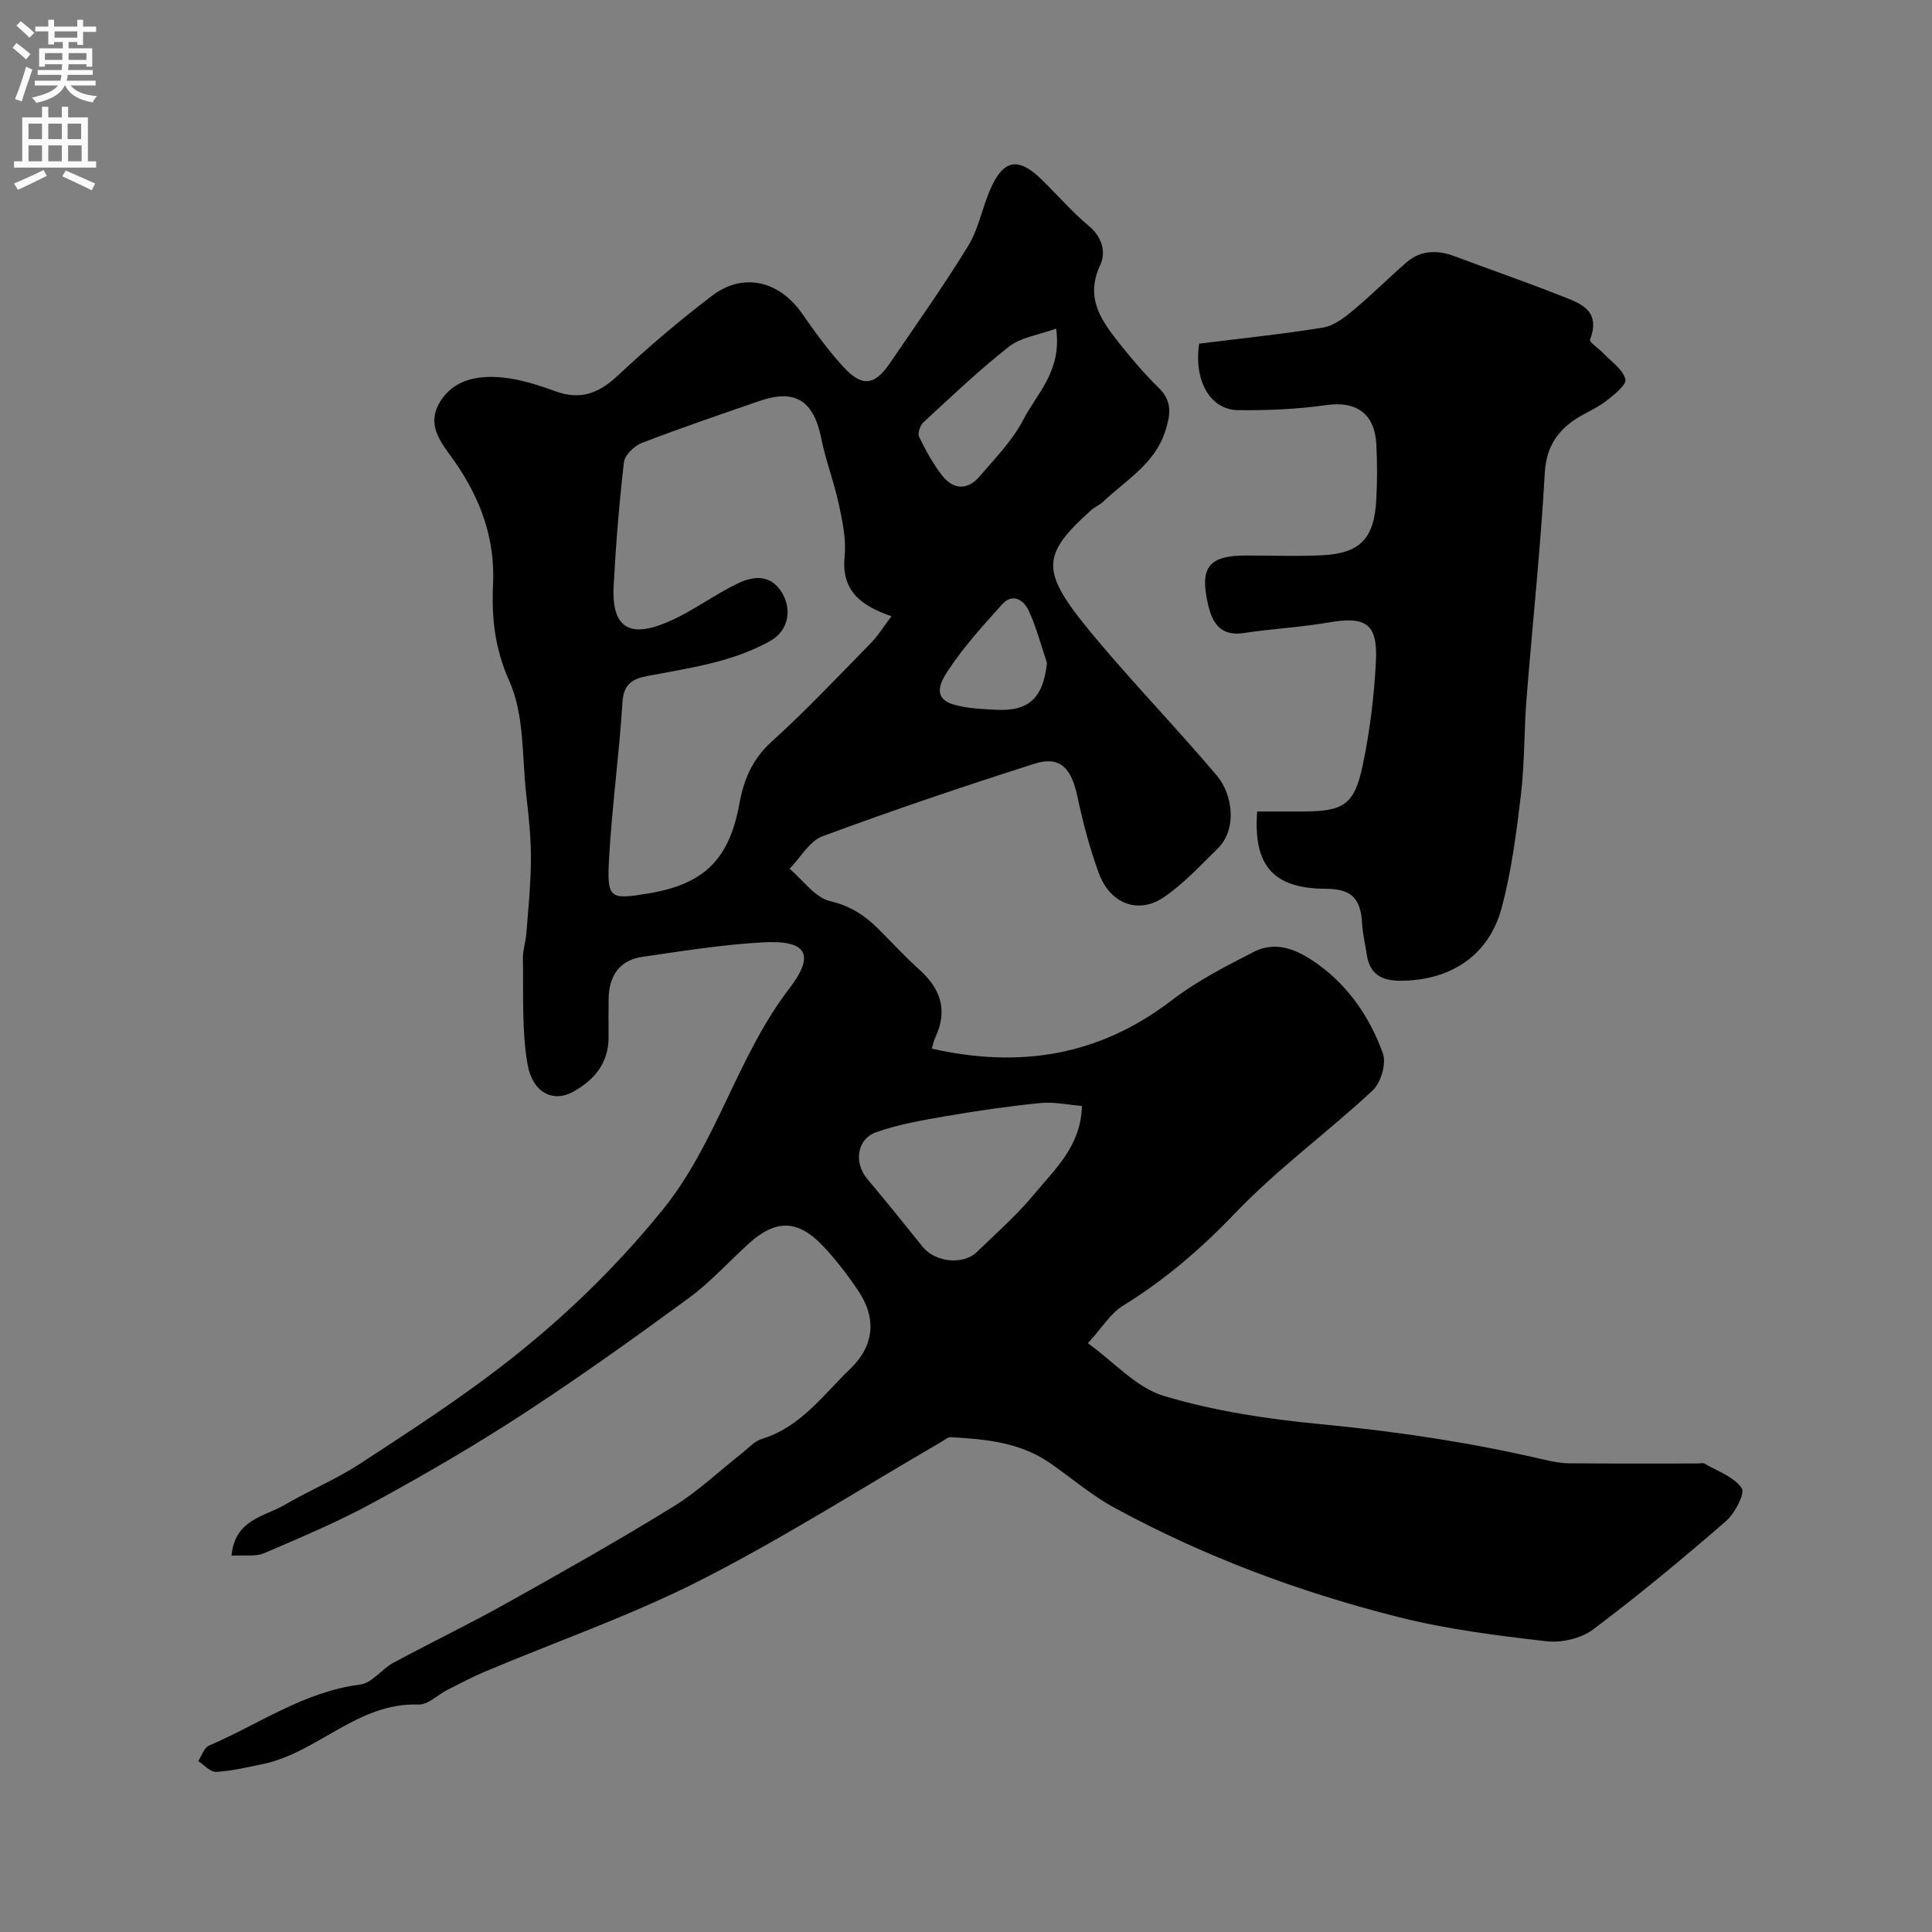 <svg enable-background="new 0 0 400 400" viewBox="0 0 400 400" xmlns="http://www.w3.org/2000/svg"><rect x="0" y="0" width="400" height="400" fill="#808080" stroke="none"/><path d="m47.94 322.09c.68-7.58 6.88-8.08 11.13-10.59 5-2.95 10.43-5.18 15.28-8.33 9.97-6.5 19.99-12.99 29.41-20.24 12.33-9.5 23.48-20.17 33.41-32.42 11.31-13.96 15.39-31.68 26.23-45.82 5.54-7.22 3.51-10.1-5.56-9.58-8.32.47-16.6 1.79-24.86 3-4.74.69-6.88 3.94-6.97 8.6-.05 2.67-.02 5.33-.01 8 .02 5.39-2.96 8.91-7.36 11.34-4.08 2.26-8.39.26-9.43-5.78-1.22-7.07-.8-14.44-.95-21.68-.04-1.77.58-3.55.72-5.34.39-5.1.92-10.2.94-15.3.02-4.43-.44-8.88-.95-13.29-.91-7.95-.37-16.61-3.5-23.6-3.05-6.8-3.71-13.19-3.39-20.02.45-9.46-2.55-17.67-7.81-25.29-2.56-3.7-6.15-7.39-3.29-12.34 2.79-4.81 7.83-5.71 12.77-5.28 3.82.34 7.64 1.57 11.28 2.89 5.15 1.87 8.94.42 12.84-3.22 6.23-5.83 12.76-11.4 19.55-16.57 6.44-4.9 13.88-3.09 18.59 3.62 2.72 3.88 5.5 7.77 8.71 11.23 3.8 4.09 6.38 3.71 9.49-.84 5.49-8.05 11.14-16.01 16.23-24.31 2.14-3.49 2.9-7.81 4.55-11.64 2.73-6.33 5.83-6.87 10.73-2.06 3.26 3.2 6.28 6.68 9.77 9.6 2.77 2.33 3.5 5.49 2.31 8.01-3.3 7.01.4 11.79 4.27 16.64 2.46 3.09 5.05 6.11 7.88 8.87 2.89 2.81 2.34 5.76 1.27 9.02-2.2 6.73-8.17 10.07-12.87 14.54-.7.66-1.67 1.02-2.39 1.67-10.93 9.8-10.61 12.92 1.45 27.22 7.97 9.45 16.57 18.37 24.55 27.81 3.22 3.82 4.3 11.05.07 15.16-3.62 3.52-7.1 7.35-11.26 10.11-5.17 3.44-10.95 1.15-13.22-4.98-1.91-5.16-3.33-10.55-4.47-15.94-1.29-6.07-3.65-8.52-8.97-6.82-14.7 4.69-29.33 9.63-43.79 14.99-2.74 1.01-4.58 4.43-6.84 6.73 2.77 2.34 5.24 5.98 8.39 6.71 4.18.98 7.14 2.94 9.95 5.72 2.84 2.82 5.54 5.79 8.51 8.45 4.43 3.96 5.94 8.45 3.33 14.02-.34.71-.49 1.52-.74 2.35 18.21 4.13 34.68 1.48 49.62-9.97 5.22-4 11.2-7.09 17.1-10.09 5.01-2.54 9.72.01 13.6 2.87 6.21 4.57 10.48 11 13.07 18.17.76 2.1-.41 6.09-2.12 7.68-9.27 8.63-19.63 16.17-28.36 25.29-7.12 7.44-14.63 13.93-23.35 19.28-2.55 1.57-4.27 4.49-7.24 7.76 5.43 3.91 10.03 9.21 15.72 10.91 10.38 3.11 21.33 4.78 32.16 5.82 15.66 1.49 31.14 3.77 46.44 7.35 1.74.41 3.53.76 5.3.78 8.85.08 17.71.04 26.56.04.5 0 1.11-.19 1.48.03 2.7 1.57 6.11 2.72 7.7 5.08.75 1.11-1.46 5.27-3.33 6.89-8.92 7.73-18.01 15.29-27.45 22.37-2.49 1.87-6.55 2.8-9.69 2.43-10.2-1.18-20.48-2.46-30.41-4.96-20.59-5.17-40.45-12.57-59.13-22.76-4.69-2.56-8.81-6.15-13.24-9.2-6.19-4.28-13.35-4.93-20.55-5.33-.54-.03-1.12.52-1.66.83-16.65 9.66-32.92 20.04-50.05 28.76-14.32 7.29-29.65 12.62-44.5 18.87-2.7 1.14-5.3 2.51-7.91 3.83-2.04 1.03-4.06 3.14-6.03 3.07-12.61-.47-20.9 10-32.32 12.34-3.18.65-6.38 1.42-9.61 1.6-1.18.06-2.45-1.44-3.68-2.23.72-1.09 1.2-2.76 2.21-3.2 10.34-4.43 19.71-11.19 31.34-12.65 2.42-.3 4.43-3.2 6.84-4.5 7.74-4.18 15.67-7.99 23.34-12.28 11.65-6.51 23.28-13.07 34.63-20.06 5.12-3.15 9.56-7.41 14.33-11.15 1.28-1.01 2.49-2.4 3.96-2.85 8.08-2.46 12.74-9.13 18.39-14.57 4.9-4.72 5.48-10.44 1.56-16.21-2.2-3.24-4.6-6.4-7.3-9.23-5.2-5.47-9.76-5.49-15.34-.43-4.16 3.78-7.97 8.02-12.48 11.32-11.28 8.27-22.67 16.41-34.38 24.04-9.93 6.47-20.21 12.44-30.62 18.12-7.32 4-15.05 7.27-22.73 10.56-1.85.82-4.22.39-6.85.56zm136.63-194.51c-6.41-2.2-10.41-5.31-9.7-12.39.35-3.52-.44-7.23-1.19-10.75-.98-4.58-2.7-9.01-3.63-13.61-1.59-7.9-5.38-10.37-12.84-7.8-8.14 2.81-16.3 5.58-24.33 8.68-1.56.6-3.53 2.5-3.7 3.99-.99 8.49-1.67 17.03-2.13 25.57-.54 10.06 4.64 10.45 11.72 7.28 4.89-2.18 9.26-5.51 14.1-7.81 3.22-1.54 6.79-1.83 9.08 2.06 2.05 3.48 1.27 7.79-2.44 9.88-3.33 1.87-7.03 3.24-10.73 4.24-4.86 1.32-9.87 2.1-14.82 3.06-3.02.58-4.85 1.65-5.08 5.37-.68 10.81-2.17 21.57-2.78 32.39-.47 8.35.12 8.56 8.08 7.25 11.68-1.93 16.81-7.11 18.91-18.62.88-4.83 2.63-9.16 6.59-12.74 7.16-6.48 13.8-13.53 20.57-20.43 1.54-1.58 2.72-3.51 4.32-5.62zm39.43 101.4c-2.92-.24-5.8-.89-8.58-.61-6.48.64-12.94 1.58-19.36 2.68-4.93.85-9.94 1.7-14.63 3.35-4.07 1.43-4.67 6.36-1.88 9.68 3.89 4.63 7.7 9.33 11.48 14.06 2.53 3.17 8.34 3.86 11.21 1.08 4.06-3.93 8.33-7.69 11.92-12.02 4.27-5.17 9.64-9.92 9.84-18.22zm-5.34-160.95c-3.69 1.34-7.29 1.8-9.74 3.72-6.21 4.86-11.94 10.35-17.75 15.7-.68.63-1.23 2.28-.88 2.99 1.35 2.77 2.85 5.54 4.74 7.97 2.33 3 5.29 3.17 7.83.18 3.17-3.74 6.76-7.35 8.97-11.64 2.83-5.48 8.09-10.17 6.83-18.92zm-1.9 69.2c-1.24-3.64-2.19-7.41-3.81-10.87-.97-2.07-3.27-3.67-5.44-1.27-3.94 4.36-7.93 8.76-11.15 13.63-1.16 1.75-3.84 5.72 1.06 7.14 2.78.81 5.8.94 8.72 1.09 6.96.38 9.86-2.49 10.62-9.72z" fill="#000001"/><path d="m248.27 71.15c8.81-1.1 17.29-1.97 25.69-3.34 2.21-.36 4.38-2.05 6.2-3.56 3.8-3.16 7.3-6.69 11.05-9.93 3.01-2.61 6.46-2.58 10.05-1.23 7.16 2.69 14.39 5.18 21.5 7.99 4.02 1.59 8.88 2.88 6.43 9.27-.19.48 1.77 1.74 2.67 2.7 1.68 1.77 4.1 3.38 4.66 5.47.3 1.12-2.46 3.35-4.17 4.64-2.06 1.56-4.61 2.48-6.71 4-3.61 2.61-5.53 5.84-5.81 10.77-.87 15.6-2.54 31.15-3.78 46.73-.52 6.59-.37 13.24-1.15 19.79-.94 7.9-1.95 15.89-4.01 23.55-2.67 9.93-10.71 15.07-21.06 15.05-3.9-.01-6.28-1.46-6.86-5.45-.3-2.09-.83-4.17-.95-6.26-.29-5.4-2.18-7.3-7.59-7.33-10.72-.05-15.01-4.72-14.14-16h9.32c8.61 0 10.83-1.36 12.57-9.76 1.45-7.02 2.34-14.22 2.69-21.38.39-7.77-2.12-9.33-9.75-8-5.81 1.01-11.73 1.29-17.56 2.19-4.83.74-6.56-2.04-7.45-5.92-1.78-7.73.13-10.12 7.92-10.13 5.19 0 10.39.2 15.57-.04 8.01-.38 10.93-3.42 11.35-11.58.2-3.82.21-7.67 0-11.5-.34-6.07-3.97-8.94-10.36-8.02-6.01.86-12.16 1.11-18.24 1.05-5.8-.07-9.21-6.08-8.08-13.77z" fill="#000001"/><g fill="#fafafb"><path d="m2.6 9.9.8-1c.9.7 1.9 1.4 2.9 2.3l-.9 1.1c-1.1-1-2-1.8-2.8-2.4zm.5 10.6c.9-2.1 1.6-4.3 2.3-6.7.4.2.8.4 1.3.6-.7 2.1-1.5 4.3-2.2 6.6zm.3-15.2.9-.9c1 .8 2 1.6 2.8 2.4l-1 1c-.9-.9-1.8-1.7-2.7-2.5zm12.6-1.2h1.2v1.4h2.7v1.1h-2.7v2.7h-1.2v-.6h-1.8v1.3h4.9v3.8h-1.2v-.5h-3.7c0 .4-.1.9-.1 1.2h5.1v1h-5.2c0 .5-.1.9-.2 1.2h6v1h-5.2c1.1 1.3 2.9 2 5.5 2.2-.4.4-.7.8-.9 1.3-2.9-.5-4.8-1.6-5.7-3.5h-.1c-.8 1.7-2.7 2.9-5.9 3.6-.2-.4-.6-.8-.9-1.1 2.8-.6 4.6-1.4 5.4-2.5h-4.8v-1h5.3c.1-.3.2-.7.2-1.2h-4.9v-1h5c0-.4 0-.8.1-1.2h-3.6v.5h-1.2v-3.8h4.9v-1.3h-1.8v.5h-1.2v-2.7h-2.7v-1h2.7v-1.4h1.2v1.4h4.8zm-6.7 8.3h3.6c0-.4 0-.9 0-1.4h-3.6zm1.9-4.6h4.8v-1.3h-4.7v1.3zm6.7 3.2h-3.7v1.4h3.7v-2.4z"/><path d="m8.7 22.1h1.3v2.2h2.8v-2.2h1.3v2.2h4.1v9.1h1.7v1.3h-17v-1.3h1.7v-9.1h4.1zm.3 13.1.7 1.2c-1.8.9-3.8 1.9-6 2.9-.2-.4-.5-.8-.8-1.3 2.3-1 4.4-1.9 6.1-2.8zm-3.1-6.4h2.8v-3.2h-2.8zm0 4.6h2.8v-3.3h-2.8zm4.1-4.6h2.8v-3.2h-2.8zm0 4.6h2.8v-3.3h-2.8zm3.6 1.9c2.1.9 4.1 1.8 6.1 2.7l-.7 1.4c-2.2-1.1-4.2-2-6.1-2.9zm3.2-9.7h-2.8v3.2h2.8zm-2.7 7.8h2.8v-3.3h-2.8z"/></g></svg>